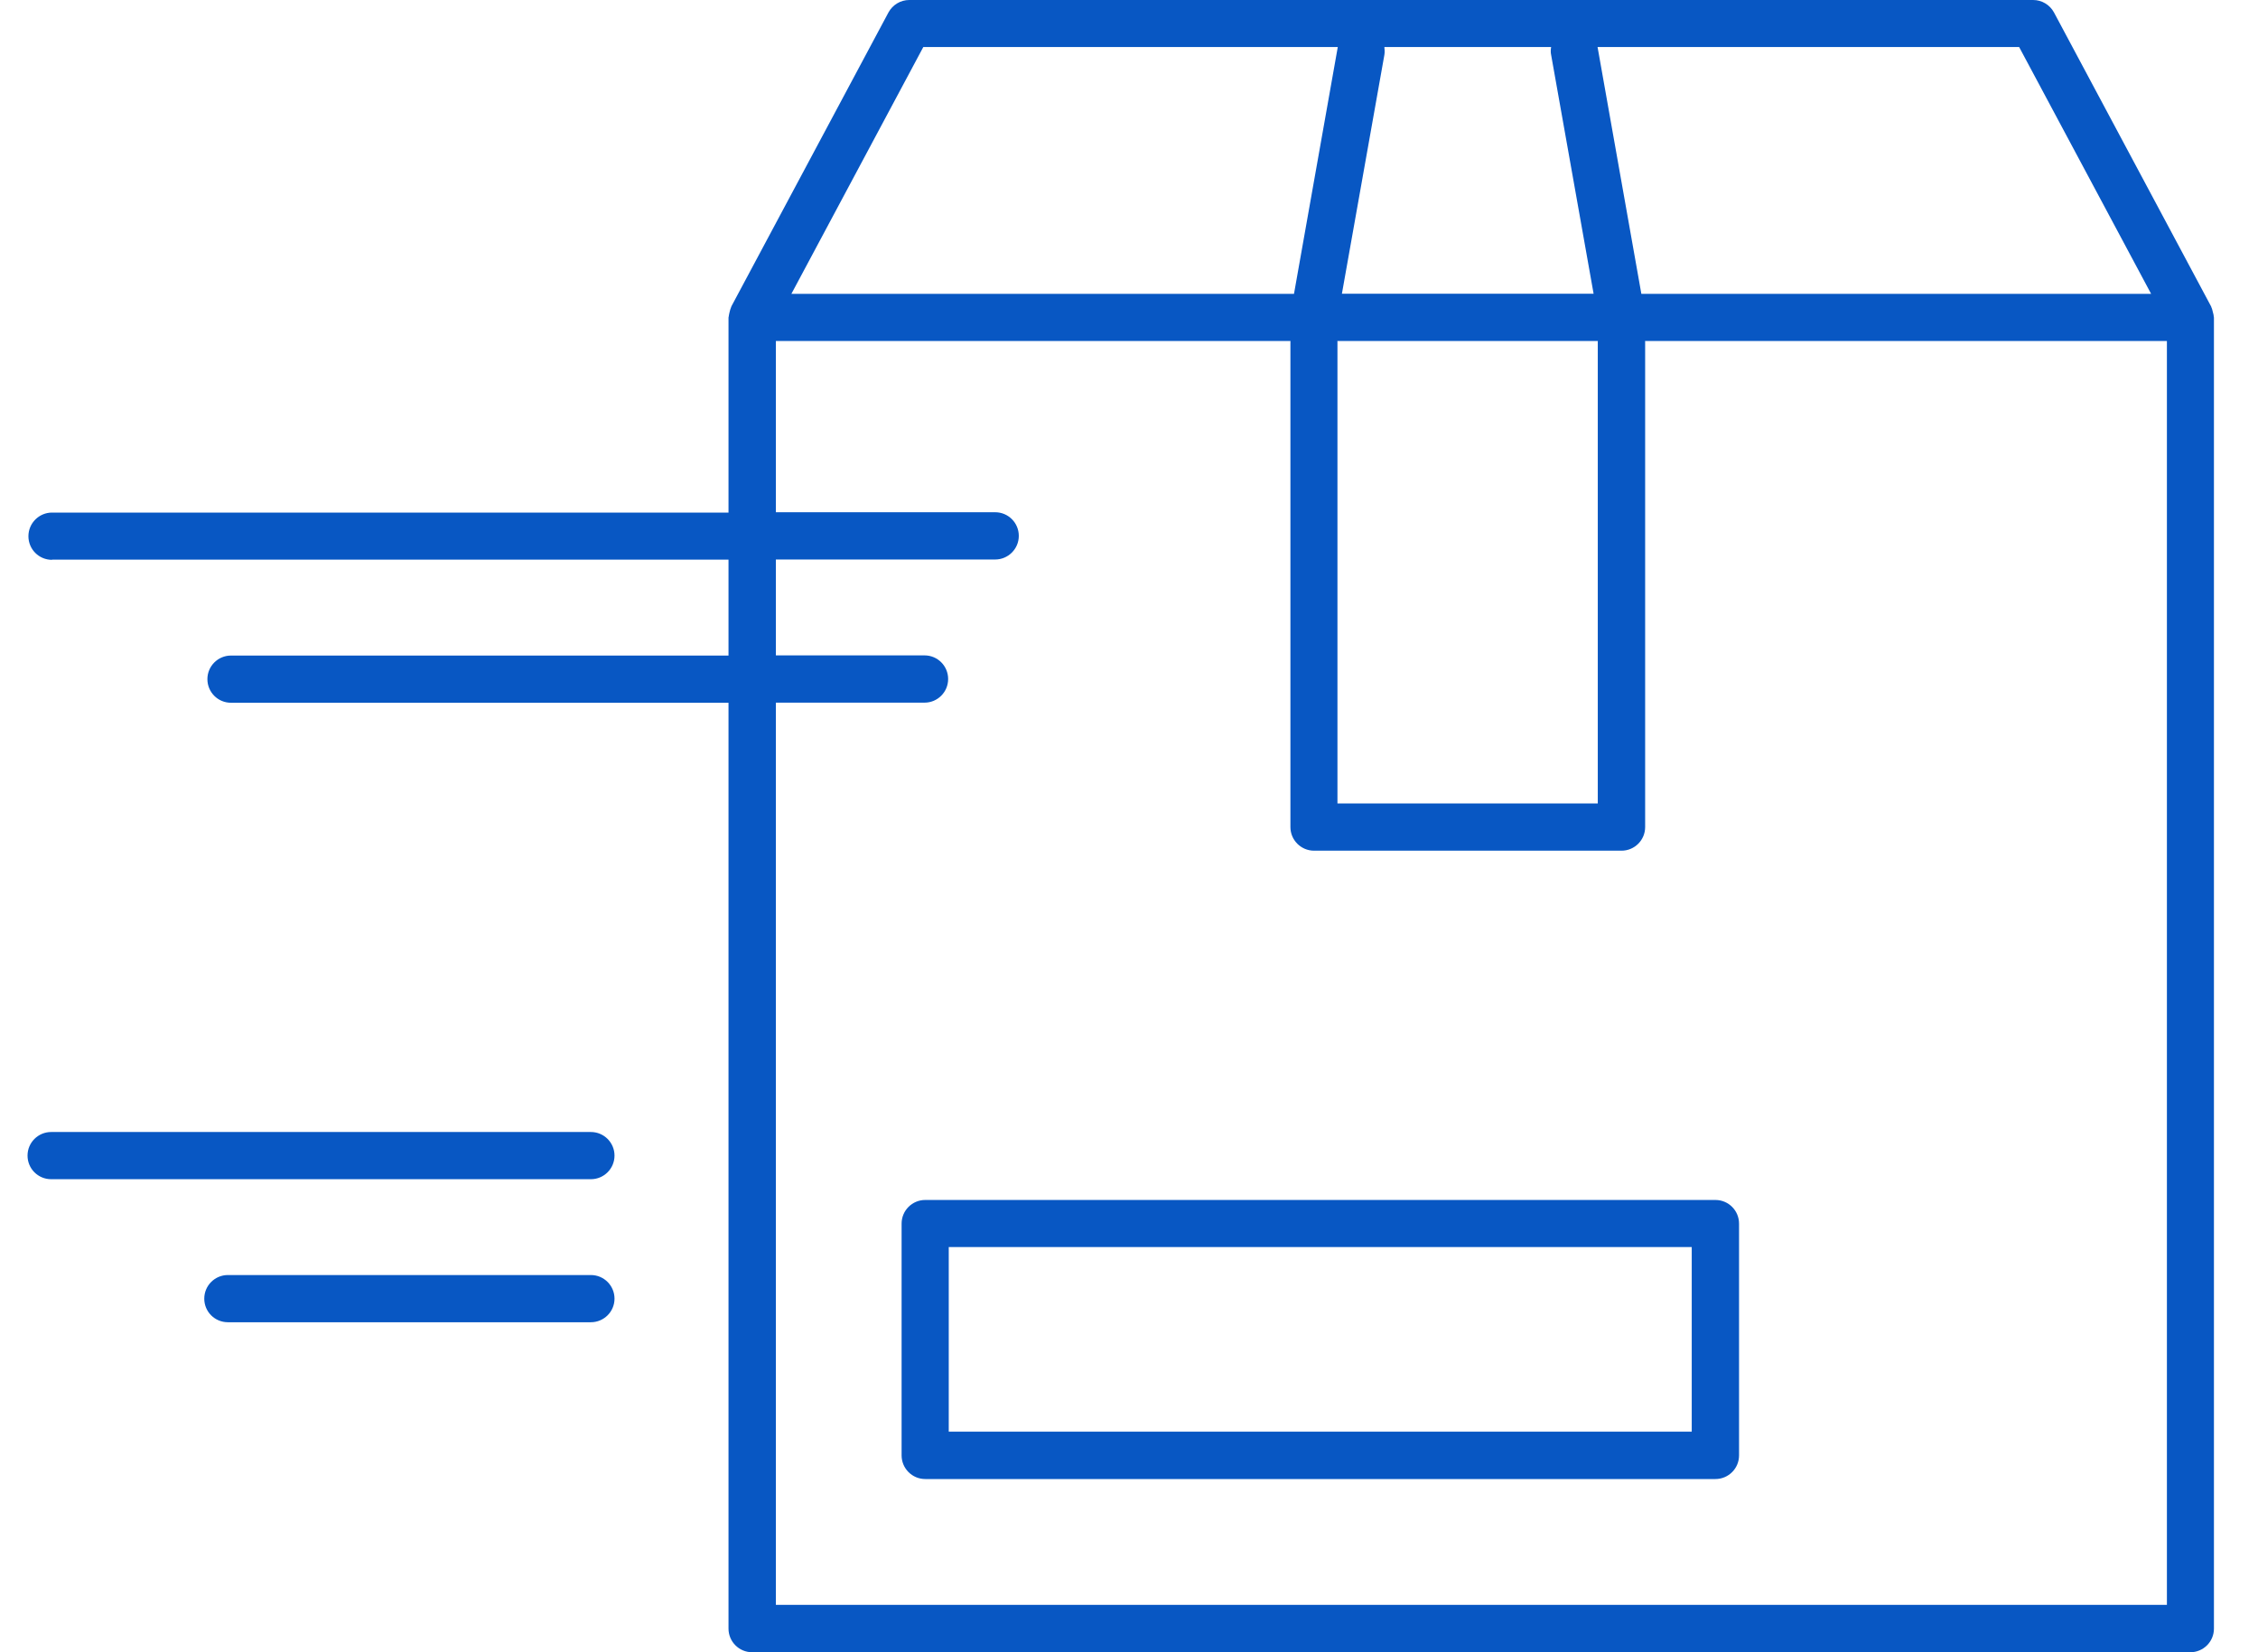 <svg width="41" height="30" viewBox="0 0 41 30" fill="none" xmlns="http://www.w3.org/2000/svg">
<path d="M16.371 22.217V26.426C16.371 26.662 16.562 26.855 16.8 26.855H31.148C31.384 26.855 31.577 26.664 31.577 26.426V22.217C31.577 21.981 31.386 21.788 31.148 21.788H16.8C16.564 21.788 16.371 21.979 16.371 22.217ZM17.227 22.643H30.718V25.995H17.227V22.643Z" fill="#0857C3"/>
<path d="M0.945 10.161H13.228V11.903H4.194C3.959 11.903 3.766 12.094 3.766 12.331C3.766 12.569 3.957 12.76 4.194 12.76H13.228V29.571C13.228 29.807 13.419 30 13.657 30H39.771C40.007 30 40.2 29.809 40.2 29.571V5.766C40.2 5.766 40.196 5.754 40.196 5.746C40.196 5.718 40.186 5.692 40.18 5.665C40.172 5.637 40.168 5.607 40.154 5.581C40.152 5.575 40.152 5.569 40.148 5.563L37.295 0.225C37.22 0.087 37.075 0 36.918 0H16.51C16.353 0 16.208 0.087 16.133 0.225L13.28 5.563C13.28 5.563 13.278 5.575 13.274 5.581C13.262 5.607 13.256 5.635 13.248 5.665C13.242 5.694 13.234 5.72 13.232 5.746C13.232 5.752 13.228 5.758 13.228 5.766V9.307H0.945C0.709 9.307 0.516 9.499 0.516 9.736C0.516 9.974 0.707 10.165 0.945 10.165V10.161ZM39.056 5.335H29.803L29.008 0.854H36.663L39.059 5.335H39.056ZM24.283 6.191H29.014C29.014 6.191 29.012 6.201 29.012 6.205V14.588H24.285V6.205C24.285 6.205 24.283 6.195 24.283 6.191ZM25.135 0.854H28.165C28.157 0.9 28.154 0.948 28.165 0.997L28.936 5.333H24.366L25.137 0.997C25.145 0.948 25.143 0.9 25.137 0.854H25.135ZM16.765 0.854H24.291L23.496 5.335H14.37L16.765 0.854ZM14.084 6.191H23.433C23.433 6.191 23.431 6.201 23.431 6.205V15.017C23.431 15.253 23.623 15.446 23.86 15.446H29.443C29.679 15.446 29.872 15.255 29.872 15.017V6.205C29.872 6.205 29.87 6.195 29.87 6.191H39.346V29.14H14.088V12.758H16.788C17.023 12.758 17.216 12.567 17.216 12.329C17.216 12.092 17.025 11.9 16.788 11.9H14.088V10.159H18.07C18.305 10.159 18.499 9.968 18.499 9.73C18.499 9.493 18.308 9.301 18.07 9.301H14.088V6.187L14.084 6.191Z" fill="#0857C3"/>
<path d="M11.158 20.982C11.158 20.747 10.967 20.554 10.729 20.554H0.929C0.693 20.554 0.5 20.745 0.5 20.982C0.5 21.22 0.691 21.411 0.929 21.411H10.729C10.965 21.411 11.158 21.22 11.158 20.982Z" fill="#0857C3"/>
<path d="M11.158 23.58C11.158 23.344 10.967 23.151 10.729 23.151H4.138C3.902 23.151 3.709 23.342 3.709 23.58C3.709 23.817 3.9 24.008 4.138 24.008H10.729C10.965 24.008 11.158 23.817 11.158 23.58Z" fill="#0857C3"/>
</svg>
